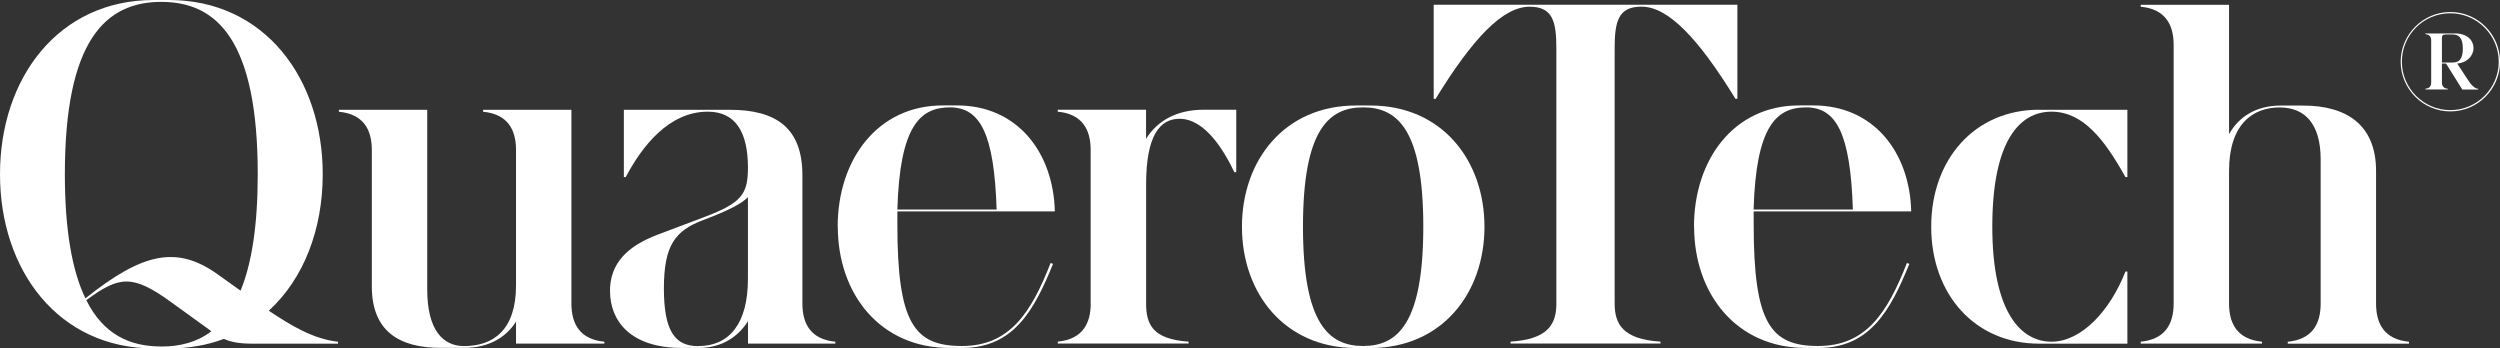 <?xml version="1.0" encoding="UTF-8"?>
<svg xmlns="http://www.w3.org/2000/svg" id="Lager_2" viewBox="0 0 372.76 51.95">
  <rect x="0" y="0" width="372.76" height="51.95" fill="#333333" stroke="none"/>
  <defs>
    <style>.cls-1{fill:#fff;stroke-width:0px;}</style>
  </defs>
  <g id="Lager_1-2">
    <path class="cls-1" d="M0,25.98C0,11.67,8.68,0,22.92,0h2.28c14.23,0,22.92,11.67,22.92,25.98,0,8.26-2.85,15.59-8.04,20.35,3.2,2.14,6.55,4.2,10.32,4.63v.28h-12.81c-1.78,0-3.13-.21-4.2-.71-2.49.93-5.19,1.42-8.18,1.42h-2.28C8.68,51.95,0,40.28,0,25.98ZM12.74,44.48c8.4-6.69,13.52-7.97,19.64-3.63l3.49,2.49c1.64-3.99,2.56-9.61,2.56-17.36C38.43,6.05,32.38.28,24.05.28s-14.38,5.76-14.38,25.69c0,8.54,1.14,14.52,3.06,18.5ZM24.05,51.67c2.78,0,5.34-.64,7.47-2.28l-5.91-4.27c-5.84-4.27-7.83-3.99-12.74-.36,2.56,5.12,6.48,6.9,11.17,6.9Z"></path>
    <path class="cls-1" d="M55.44,42.7v-20.35c0-3.06-1.28-5.34-4.91-5.69v-.29h13.17v26.76c0,6.19,2.42,8.47,5.48,8.47,4.41,0,7.76-2.42,7.76-9.04v-20.21c0-3.06-1.28-5.34-4.91-5.69v-.29h13.17v28.89c0,3.06,1.28,5.34,4.91,5.69v.28h-13.17v-3.27c-1.49,2.35-4.06,3.91-7.76,3.91h-3.42c-6.26,0-10.32-2.49-10.32-9.18Z"></path>
    <path class="cls-1" d="M90.95,43.41c0-4.13,2.56-6.69,7.05-8.4l6.97-2.63c5.69-2.13,6.55-3.49,6.55-7.4,0-5.27-1.85-8.33-5.98-8.33-5.84,0-9.82,5.19-12.24,9.75h-.28v-10.03h15.8c6.9,0,10.82,2.7,10.82,9.75v19.14c0,3.06,1.28,5.34,4.91,5.69v.28h-13.02v-3.34c-1.49,2.35-3.91,3.99-7.4,3.99h-2.42c-7.9,0-10.75-4.2-10.75-8.47ZM104.12,51.6c4.63,0,7.4-3.35,7.4-10.03v-12.17c-.92.93-2.7,1.92-6.69,3.42-4.13,1.57-5.84,3.7-5.84,10.18s1.71,8.61,5.12,8.61Z"></path>
    <path class="cls-1" d="M124.9,33.8c0-9.96,5.91-18.08,15.66-18.08h2.13c9.04,0,14.38,7.05,14.59,15.8h-23.48v1.92c0,14.73,2.49,18.15,9.61,18.15s10.32-4.91,13.24-12.38l.36.14c-2.78,6.83-5.84,12.53-13.52,12.53h-1.92c-10.39,0-16.65-8.11-16.65-18.08ZM148.6,31.24c-.36-11.39-2.49-15.23-6.97-15.23s-7.47,2.85-7.83,15.23h14.8Z"></path>
    <path class="cls-1" d="M162.62,45.26v-22.92c0-3.06-1.28-5.34-4.91-5.69v-.29h13.17v4.34c1.64-2.63,4.48-4.34,8.61-4.34h4.84v9.32h-.28c-1.49-3.13-4.34-7.97-8.18-7.97-2.92,0-4.98,2.49-4.98,9.75v17.79c0,3.06.93,5.34,6.33,5.69v.28h-19.5v-.28c3.63-.36,4.91-2.63,4.91-5.69Z"></path>
    <path class="cls-1" d="M202.19,15.73h2.14c10.67,0,17.01,8.18,17.01,18.08s-6.33,18.08-17.01,18.08h-2.14c-10.67,0-17.01-8.18-17.01-18.08s6.33-18.08,17.01-18.08ZM212.22,33.8c0-14.45-3.84-17.79-8.97-17.79s-8.97,3.34-8.97,17.79,3.84,17.79,8.97,17.79,8.97-3.35,8.97-17.79Z"></path>
    <path class="cls-1" d="M213.79.71h45.26v14.02h-.29c-5.55-9.04-10.03-13.74-14.02-13.74-3.49,0-3.99,2.28-3.99,6.26v38c0,3.06,1.21,5.34,6.83,5.69v.28h-22.35v-.28c5.62-.36,6.83-2.63,6.83-5.69V7.26c0-3.99-.5-6.26-3.99-6.26-3.99,0-8.47,4.7-14.02,13.74h-.28V.71Z"></path>
    <path class="cls-1" d="M252.58,33.8c0-9.96,5.91-18.08,15.66-18.08h2.14c9.04,0,14.38,7.05,14.59,15.8h-23.49v1.92c0,14.73,2.49,18.15,9.61,18.15s10.32-4.91,13.24-12.38l.36.14c-2.78,6.83-5.84,12.53-13.52,12.53h-1.92c-10.39,0-16.65-8.11-16.65-18.08ZM276.27,31.24c-.36-11.39-2.49-15.23-6.97-15.23s-7.47,2.85-7.83,15.23h14.8Z"></path>
    <path class="cls-1" d="M304.03,16.37h13.17v10.03h-.29c-3.13-5.62-6.33-9.75-11.03-9.75s-8.82,4.27-8.82,17.15,4.34,17.15,8.82,17.15,8.75-4.63,11.03-10.46h.29v10.75h-13.17c-9.54,0-16.08-7.33-16.08-17.44s6.55-17.44,16.08-17.44Z"></path>
    <path class="cls-1" d="M324.1,45.26V6.69c0-3.06-1.28-5.34-4.91-5.69v-.28h13.17v19.29c1.42-2.56,3.99-4.27,7.69-4.27h3.34c6.62,0,10.89,2.99,10.89,9.75v19.78c0,3.06,1.28,5.34,4.91,5.69v.28h-18.08v-.28c3.63-.36,4.91-2.63,4.91-5.69v-21.49c0-5.41-2.42-7.76-6.12-7.76-3.99,0-7.54,2.49-7.54,9.46v19.78c0,3.06,1.28,5.34,4.91,5.69v.28h-18.08v-.28c3.63-.36,4.91-2.63,4.91-5.69Z"></path>
    <path class="cls-1" d="M357.95,9.2c0-4.07,3.34-7.41,7.41-7.41s7.41,3.34,7.41,7.41-3.34,7.41-7.41,7.41-7.41-3.34-7.41-7.41ZM365.35,16.42c3.99,0,7.22-3.27,7.22-7.22s-3.23-7.22-7.22-7.22-7.22,3.23-7.22,7.22,3.27,7.22,7.22,7.22ZM361.63,13.23c.65-.04.87-.46.87-.91v-6.31c0-.46-.23-.87-.87-.91v-.11h4.48c1.79,0,2.7,1.06,2.7,2.17,0,1.18-.99,2.2-2.43,2.32l1.52,2.32c.61.95,1.06,1.37,1.6,1.44v.11h-2.36l-2.43-3.88h-.61v2.85c0,.46.23.87.87.91v.11h-3.34v-.11ZM365.7,9.32c.95,0,1.52-.46,1.52-2.13s-.72-2.05-1.52-2.05h-1.03c-.46,0-.57.15-.57.57v3.61h1.6Z"></path>
  </g>
</svg>
